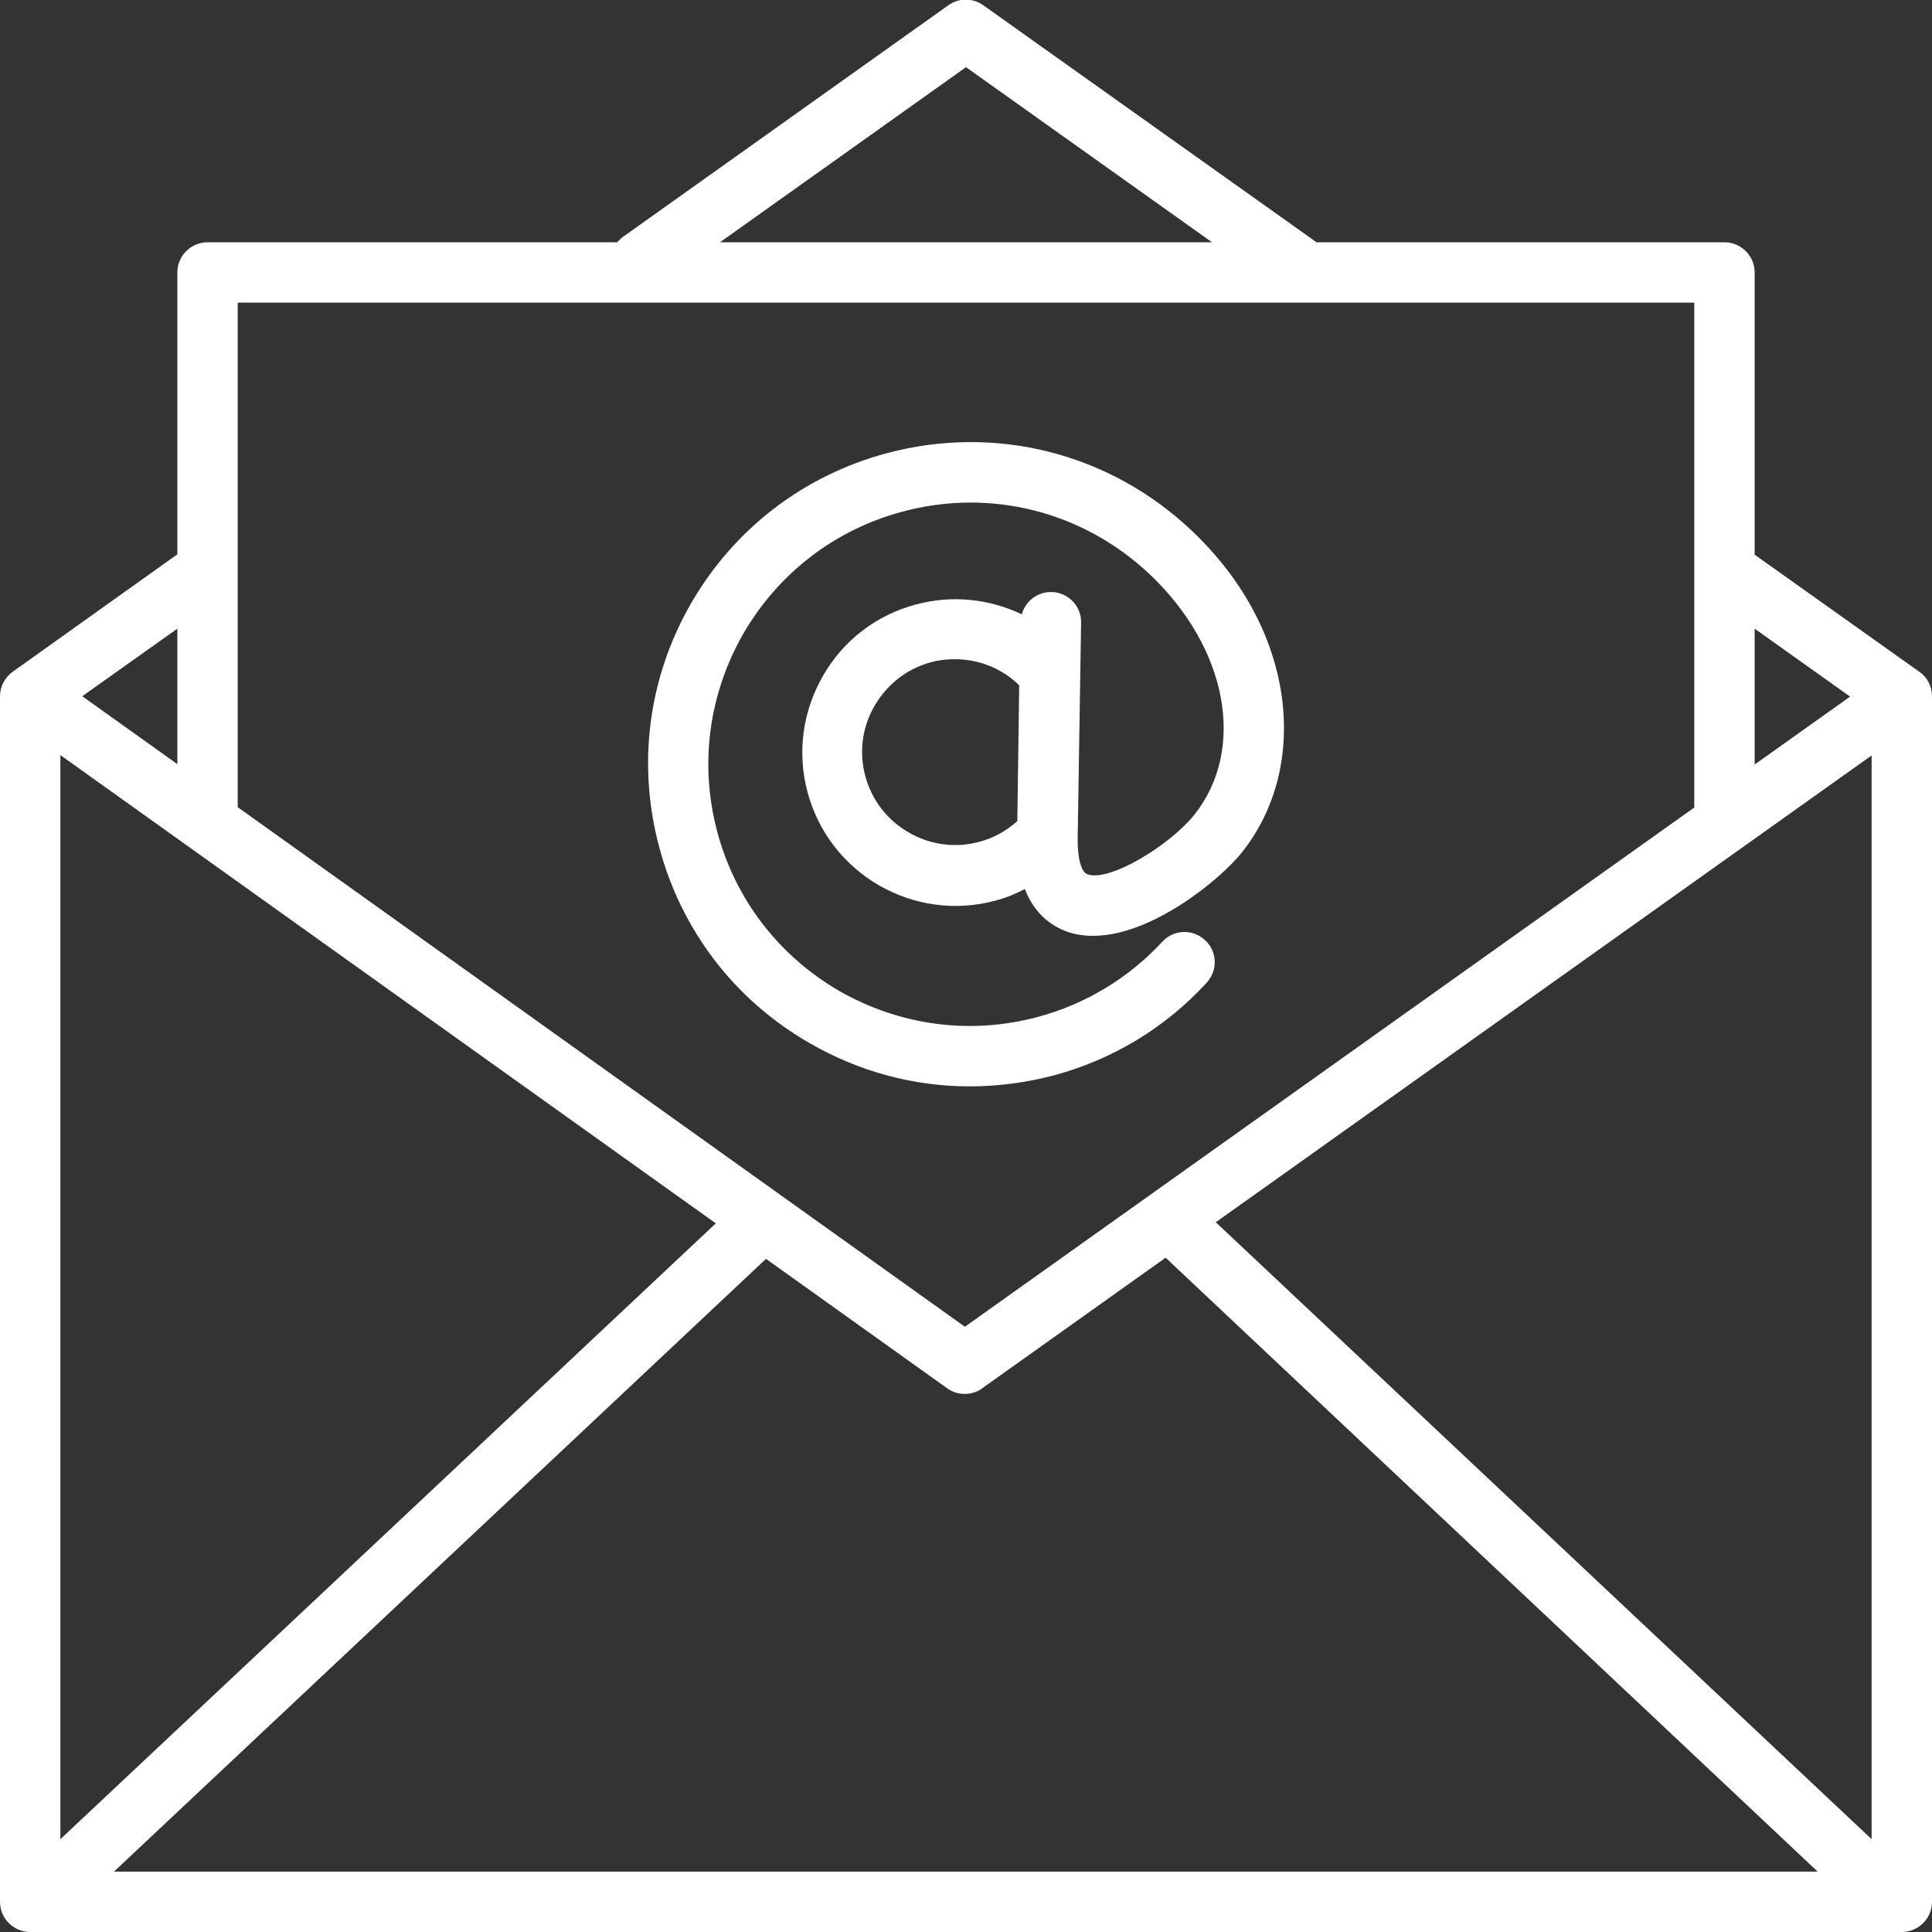 <svg width="52" height="52" viewBox="0 0 52 52" fill="none" xmlns="http://www.w3.org/2000/svg">
<rect x="0" y="0" width="52" height="52" fill="#333333" stroke="none"/>
<g clip-path="url(#clip0_11183_601)">
<path d="M51.655 18.078L47.227 14.93V7.333C47.227 6.886 46.861 6.521 46.414 6.521H35.425C35.415 6.511 35.415 6.511 35.405 6.5L26.467 0.143C26.183 -0.061 25.807 -0.061 25.523 0.143L16.778 6.368C16.717 6.409 16.666 6.46 16.616 6.521H5.586C5.139 6.521 4.773 6.886 4.773 7.333V14.92L0.345 18.078C0.132 18.231 0 18.475 0 18.739V51.188C0 51.635 0.366 52 0.812 52H51.188C51.634 52 52 51.635 52 51.188V18.739C52 18.475 51.878 18.231 51.655 18.078ZM1.625 20.323L19.266 32.927L1.625 49.502V20.323ZM20.617 33.882L25.492 37.365C25.634 37.467 25.797 37.518 25.97 37.518C26.132 37.518 26.305 37.467 26.437 37.365L31.373 33.851L48.923 50.375H3.067L20.617 33.882ZM32.723 32.897L50.375 20.333V49.502L32.723 32.897ZM49.796 18.749L47.227 20.577V16.921L49.796 18.749ZM26 1.808L32.622 6.521H19.378L26 1.808ZM45.602 8.146V21.735L25.97 35.71L6.398 21.725V8.146H45.602ZM4.773 20.567L2.214 18.739L4.773 16.921V20.567ZM21.785 28.072C23.116 28.844 24.598 29.24 26.102 29.24C26.853 29.24 27.615 29.139 28.356 28.946C29.951 28.519 31.373 27.656 32.48 26.447C32.784 26.112 32.764 25.604 32.429 25.3C32.094 24.995 31.586 25.015 31.281 25.35C30.377 26.325 29.22 27.026 27.93 27.372C26.112 27.859 24.223 27.605 22.587 26.671C20.962 25.726 19.794 24.213 19.307 22.395C18.82 20.577 19.073 18.688 20.008 17.053C20.952 15.428 22.466 14.26 24.284 13.772C26.66 13.132 29.148 13.762 30.946 15.458C33.038 17.439 33.546 20.15 32.155 21.918C31.494 22.75 29.859 23.746 29.27 23.532C29.098 23.471 28.996 23.085 29.006 22.547L29.098 16.758C29.108 16.311 28.742 15.935 28.295 15.935H28.285C27.909 15.935 27.595 16.189 27.503 16.535C26.63 16.118 25.624 16.007 24.649 16.271C23.583 16.555 22.699 17.235 22.151 18.19C21.602 19.145 21.45 20.252 21.734 21.318C22.019 22.385 22.699 23.268 23.654 23.827C24.609 24.375 25.716 24.528 26.782 24.243C27.066 24.172 27.331 24.061 27.584 23.928C27.848 24.609 28.305 24.924 28.722 25.076C28.945 25.157 29.179 25.188 29.423 25.188C30.987 25.188 32.825 23.695 33.434 22.933C34.348 21.775 34.724 20.272 34.491 18.688C34.247 17.073 33.414 15.55 32.073 14.28C29.859 12.188 26.792 11.416 23.867 12.198C21.633 12.797 19.764 14.229 18.606 16.23C17.448 18.231 17.144 20.567 17.743 22.801C18.342 25.046 19.774 26.915 21.785 28.072ZM27.381 22.1C27.087 22.364 26.741 22.557 26.355 22.659C25.706 22.832 25.035 22.74 24.456 22.405C23.877 22.07 23.461 21.532 23.288 20.882C23.116 20.242 23.207 19.561 23.542 18.993C23.877 18.414 24.416 17.997 25.055 17.825C25.269 17.764 25.492 17.743 25.706 17.743C26.345 17.743 26.965 17.987 27.432 18.444L27.381 22.1Z" fill="white"/>
</g>
<defs>
<clipPath id="clip0_11183_601">
<rect width="52" height="52" fill="white"/>
</clipPath>
</defs>
</svg>
